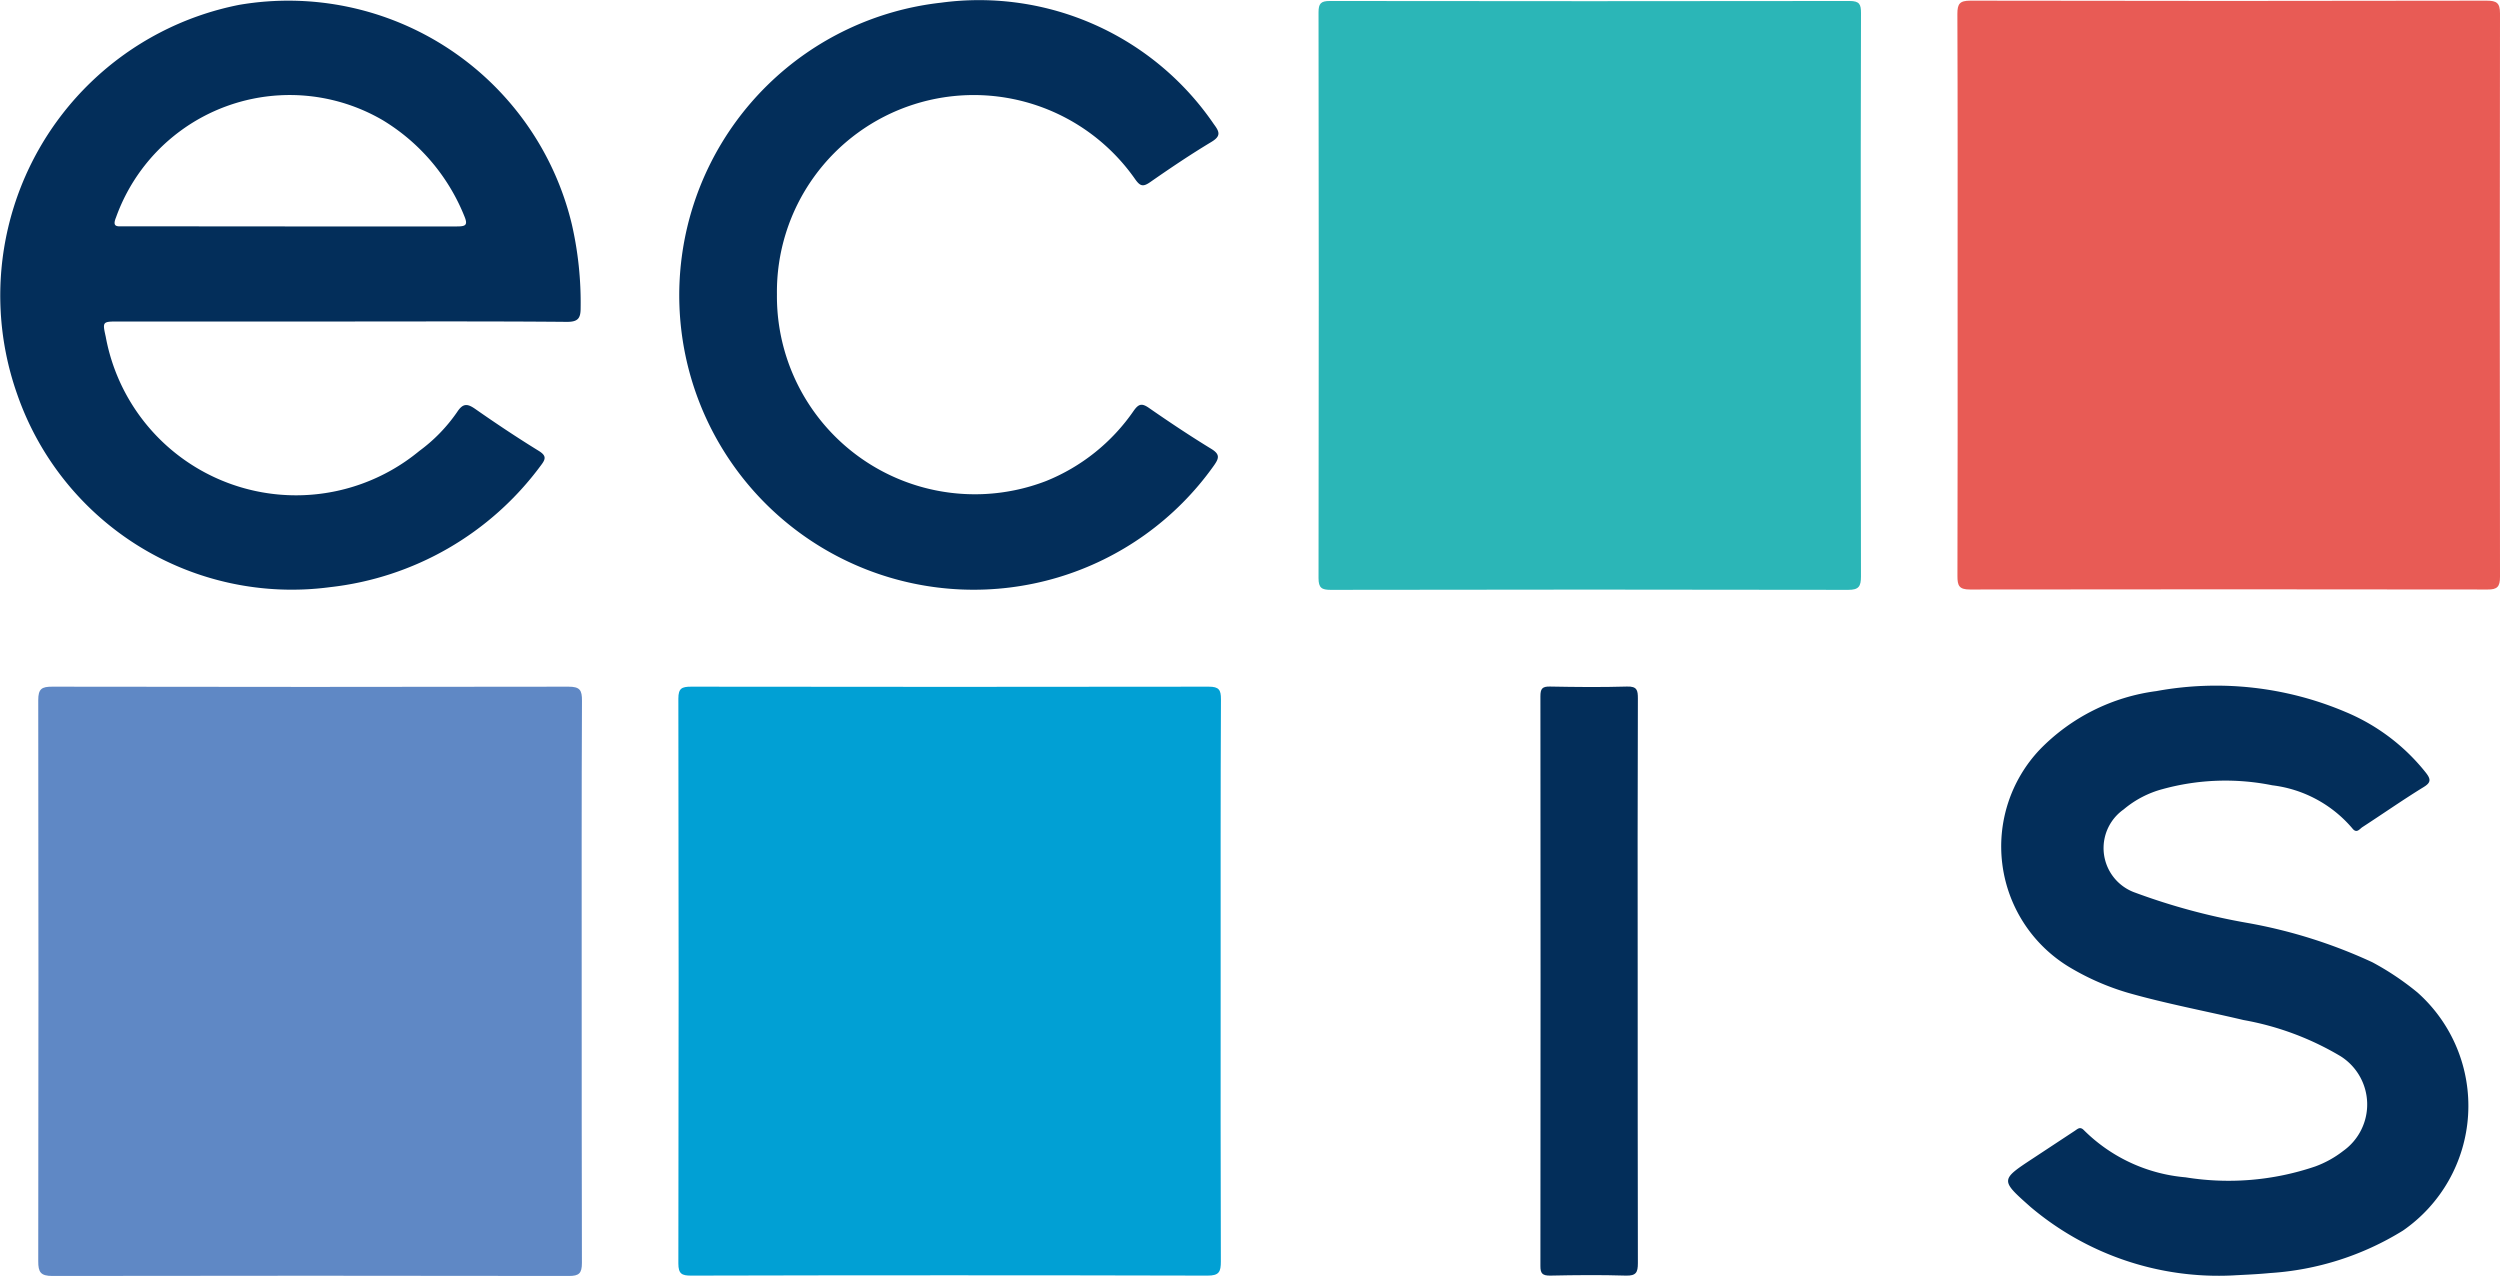<?xml version="1.0" encoding="UTF-8"?> <svg xmlns="http://www.w3.org/2000/svg" id="Layer_1" data-name="Layer 1" width="78.388" height="40" viewBox="0 0 78.388 40"><defs><style> .cls-1 { fill: #5f88c5; } .cls-2 { fill: #e85b55; } .cls-3 { fill: #01a0d4; } .cls-4 { fill: #2bb6b7; } .cls-5 { fill: #032e5a; } </style></defs><title>ecis</title><g><path class="cls-1" d="M18.239,30.8c0,2.932,0,5.864.007,8.8,0,.327-.091.409-.412.408q-8.1-.014-16.189,0c-.373,0-.447-.12-.446-.464q.013-8.794,0-17.59c0-.355.108-.424.439-.423q8.094.015,16.189,0c.358,0,.423.111.421.44C18.234,24.906,18.239,27.85,18.239,30.8Z" transform="translate(0 0)"></path><path class="cls-2" d="M61.381,9.231c0-2.932.005-5.863-.007-8.795,0-.318.074-.415.405-.415q8.094.017,16.189,0c.313,0,.42.069.42.4q-.015,8.834,0,17.668c0,.3-.081.4-.39.395q-8.115-.012-16.229,0c-.345,0-.394-.123-.393-.426C61.385,15.121,61.381,12.176,61.381,9.231Z" transform="translate(0 0)"></path><path class="cls-3" d="M38.274,30.753c0,2.933-.005,5.865.006,8.8,0,.321-.051.445-.416.444q-8.1-.02-16.194,0c-.29,0-.4-.054-.4-.379q.017-8.856,0-17.712c0-.323.107-.375.4-.375q8.116.012,16.233,0c.317,0,.381.1.38.393C38.269,24.862,38.274,27.808,38.274,30.753Z" transform="translate(0 0)"></path><path class="cls-4" d="M58.345,9.275c0,2.932,0,5.863.006,8.8,0,.313-.07.421-.4.42q-8.114-.016-16.228,0c-.279,0-.38-.062-.38-.365q.014-8.873,0-17.746c0-.268.071-.353.347-.353q8.152.012,16.306,0c.308,0,.357.105.356.379C58.341,3.36,58.345,6.317,58.345,9.275Z" transform="translate(0 0)"></path><path class="cls-5" d="M10.688,10.081H3.721c-.507,0-.512,0-.406.476a6.067,6.067,0,0,0,9.833,3.583,5.1,5.1,0,0,0,1.187-1.223c.185-.281.324-.264.572-.09.648.453,1.307.892,1.979,1.306.252.155.23.257.072.462a9.527,9.527,0,0,1-6.614,3.816A9.112,9.112,0,0,1,.535,12.35,9.29,9.29,0,0,1,7.5.152,9.14,9.14,0,0,1,17.93,7.034a11.024,11.024,0,0,1,.276,2.622c0,.314-.072.439-.434.436C15.411,10.071,13.049,10.081,10.688,10.081ZM9.1,7.1c1.739,0,3.478,0,5.217,0,.278,0,.366-.032.24-.329a6.233,6.233,0,0,0-2.552-3,5.785,5.785,0,0,0-8.369,3.05c-.13.318.059.275.247.275Z" transform="translate(0 0)"></path><path class="cls-5" d="M70.014,39.991a9.123,9.123,0,0,1-6.339-2.141c-.961-.852-.961-.851.082-1.537l1.3-.857c.092-.06.166-.145.29-.013a5.138,5.138,0,0,0,3.18,1.472,8.434,8.434,0,0,0,4.066-.34,3.228,3.228,0,0,0,.88-.488,1.788,1.788,0,0,0-.084-2.969,9.029,9.029,0,0,0-3.04-1.134c-1.209-.286-2.432-.514-3.628-.855a7.89,7.89,0,0,1-1.877-.83,4.418,4.418,0,0,1-.882-6.8,6.215,6.215,0,0,1,3.648-1.829,10.387,10.387,0,0,1,5.943.657,6.312,6.312,0,0,1,2.515,1.907c.148.193.165.3-.073.444-.65.4-1.278.838-1.919,1.255-.092.059-.182.217-.32.038a3.908,3.908,0,0,0-2.509-1.348,7.419,7.419,0,0,0-3.429.117,3.144,3.144,0,0,0-1.231.64,1.481,1.481,0,0,0,.367,2.611,20,20,0,0,0,3.518.948,15.913,15.913,0,0,1,3.914,1.233,8.637,8.637,0,0,1,1.417.95,4.755,4.755,0,0,1-.459,7.464,9.007,9.007,0,0,1-4.174,1.331C70.742,39.959,70.314,39.973,70.014,39.991Z" transform="translate(0 0)"></path><path class="cls-5" d="M24.361,9.232a6.207,6.207,0,0,0,8.433,5.853,6.106,6.106,0,0,0,2.754-2.206c.157-.222.259-.241.481-.086.638.443,1.286.875,1.949,1.28.277.169.25.291.084.525A9.232,9.232,0,1,1,29.509.084,8.911,8.911,0,0,1,38.065,3.9c.183.244.216.372-.086.553-.655.394-1.29.822-1.917,1.259-.223.155-.314.126-.469-.093A6.172,6.172,0,0,0,24.361,9.232Z" transform="translate(0 0)"></path><path class="cls-5" d="M51.35,30.732c0,2.958,0,5.915.006,8.873,0,.292-.055.4-.376.392-.791-.025-1.583-.017-2.374,0-.239,0-.307-.062-.306-.3q.009-8.931,0-17.863c0-.235.053-.312.3-.307.8.015,1.609.024,2.412,0,.323-.011.344.12.344.38Q51.343,26.316,51.35,30.732Z" transform="translate(0 0)"></path></g></svg> 
